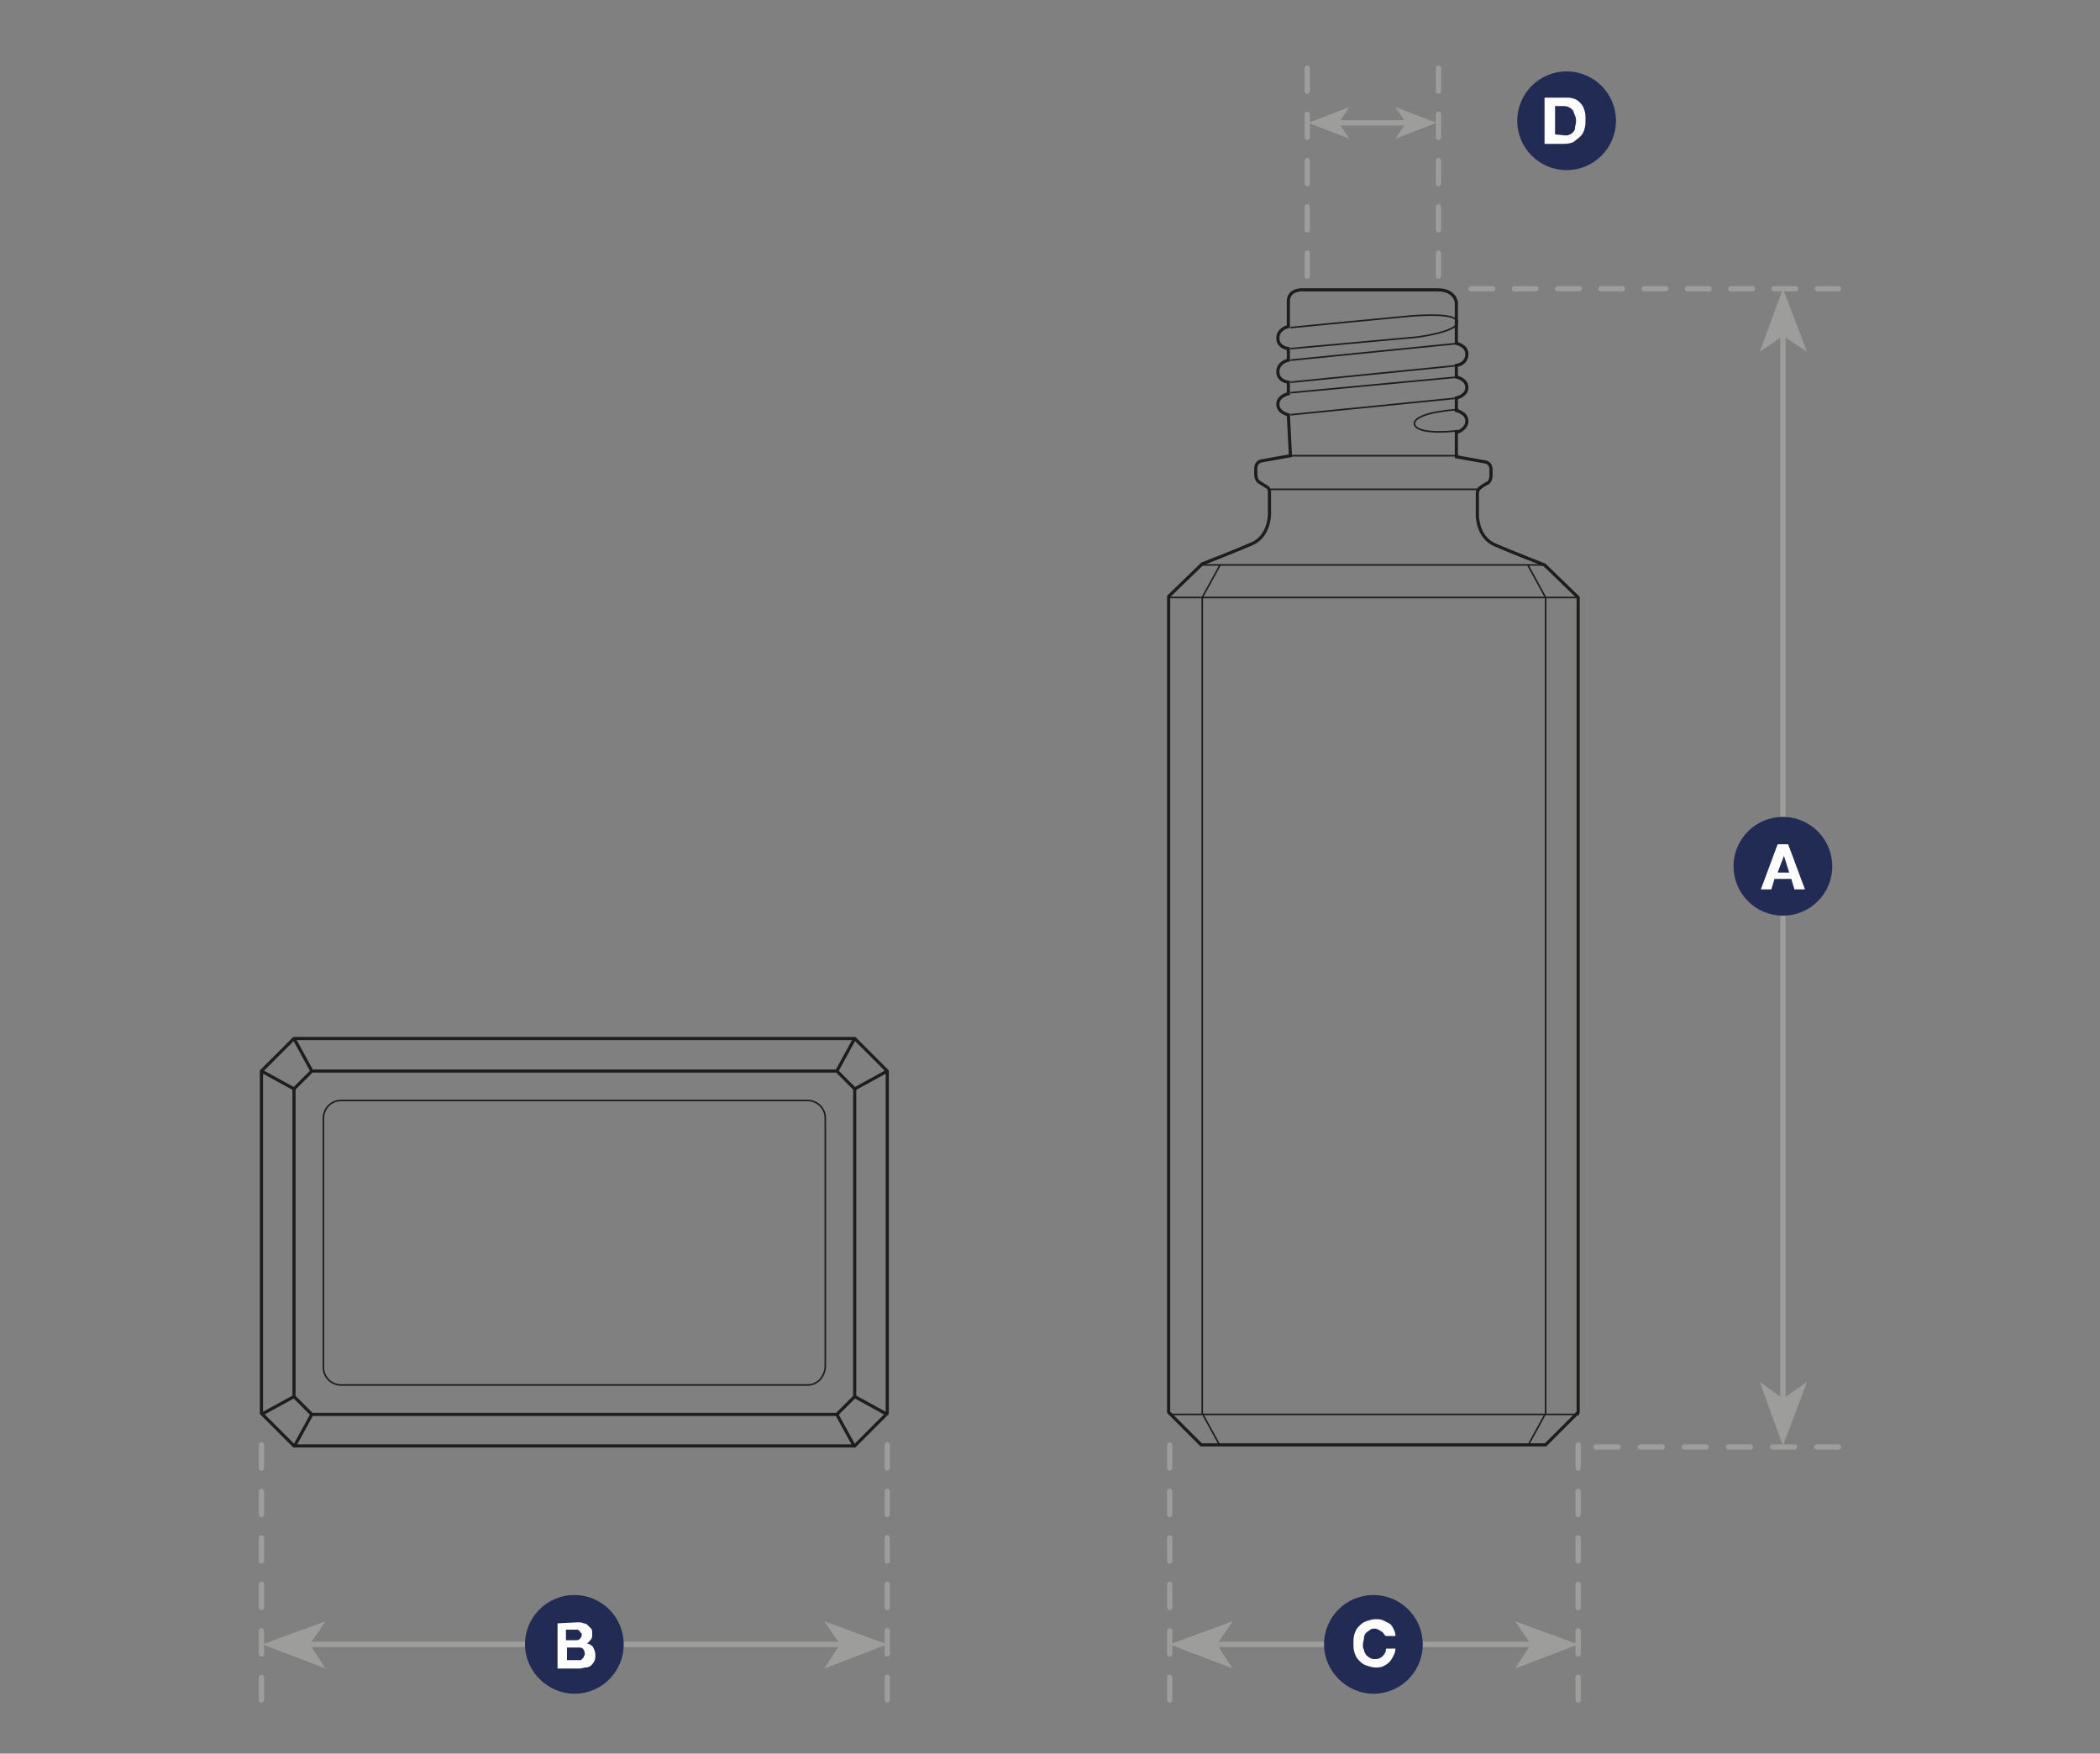 <?xml version="1.0" encoding="utf-8"?>
<!-- Generator: Adobe Illustrator 27.0.0, SVG Export Plug-In . SVG Version: 6.00 Build 0)  -->
<svg version="1.1" id="a" xmlns="http://www.w3.org/2000/svg" xmlns:xlink="http://www.w3.org/1999/xlink" x="0px" y="0px"
	 viewBox="0 0 200 167" style="enable-background:new 0 0 200 167;" xml:space="preserve">
<rect x="0" y="0" width="200" height="167" fill="#808080" stroke="none"/>
<style type="text/css">
	.st0{fill:none;stroke:#9D9D9C;stroke-width:0.5;}
	.st1{fill:#9D9D9C;}
	.st2{fill:none;stroke:#9D9D9C;stroke-width:0.5;stroke-linecap:round;stroke-linejoin:round;stroke-dasharray:0,0,2.213,2.213;}
	.st3{fill:#212B54;}
	.st4{fill:#FFFFFF;}
	.st5{fill:none;stroke:#9D9D9C;stroke-width:0.5;stroke-linecap:round;stroke-linejoin:round;stroke-dasharray:0,0,2.102,2.102;}
	.st6{fill:none;stroke:#9D9D9C;stroke-width:0.5;stroke-linecap:round;stroke-linejoin:round;stroke-dasharray:0,0,2.061,2.061;}
	.st7{fill:none;stroke:#9D9D9C;stroke-width:0.5;stroke-linecap:round;stroke-linejoin:round;stroke-dasharray:0,0,2.202,2.202;}
	.st8{fill:none;stroke:#1D1D1B;stroke-width:0.3;stroke-miterlimit:10;}
	.st9{fill:none;stroke:#1D1D1B;stroke-width:0.15;stroke-miterlimit:10;}
</style>
<line class="st0" x1="27.9" y1="156.6" x2="81.7" y2="156.6"/>
<polygon class="st1" points="84.5,156.6 78.5,154.4 80,156.6 78.5,158.9 "/>
<polygon class="st1" points="25,156.6 31,158.9 29.5,156.6 31,154.4 "/>
<line class="st2" x1="24.9" y1="137.6" x2="24.9" y2="161.9"/>
<line class="st2" x1="84.5" y1="137.6" x2="84.5" y2="161.9"/>
<path class="st3" d="M54.7,161.3c2.6,0,4.7-2.1,4.7-4.7s-2.1-4.7-4.7-4.7s-4.7,2.1-4.7,4.7S52.2,161.3,54.7,161.3"/>
<path class="st4" d="M55,154.5c0.2,0,0.4,0,0.6,0.1c0.2,0,0.3,0.1,0.4,0.2c0.1,0.1,0.2,0.2,0.3,0.3c0.1,0.1,0.1,0.3,0.1,0.5
	c0,0.2,0,0.4-0.1,0.5s-0.2,0.3-0.4,0.4c0.3,0.1,0.5,0.2,0.6,0.4c0.1,0.2,0.2,0.4,0.2,0.7c0,0.2,0,0.4-0.1,0.6s-0.2,0.3-0.3,0.4
	c-0.1,0.1-0.3,0.2-0.5,0.2c-0.2,0-0.4,0.1-0.6,0.1h-2.1v-4.3L55,154.5L55,154.5z M54.8,156.2c0.2,0,0.3,0,0.4-0.1
	c0.1-0.1,0.2-0.2,0.2-0.4c0-0.1,0-0.2-0.1-0.2c0-0.1-0.1-0.1-0.1-0.2c-0.1,0-0.1-0.1-0.2-0.1c-0.1,0-0.2,0-0.2,0h-0.9v1L54.8,156.2
	L54.8,156.2z M54.9,158.1c0.1,0,0.2,0,0.3,0c0.1,0,0.2,0,0.2-0.1c0.1,0,0.1-0.1,0.2-0.2c0-0.1,0.1-0.2,0.1-0.3
	c0-0.2-0.1-0.4-0.2-0.5s-0.3-0.1-0.5-0.1h-1v1.2H54.9L54.9,158.1z"/>
<line class="st0" x1="114.2" y1="156.6" x2="146.8" y2="156.6"/>
<polygon class="st1" points="150.3,156.6 144.3,154.4 145.8,156.6 144.3,158.9 "/>
<polygon class="st1" points="111.4,156.6 117.4,158.9 115.9,156.6 117.4,154.4 "/>
<line class="st2" x1="111.4" y1="137.6" x2="111.4" y2="161.9"/>
<line class="st2" x1="150.3" y1="137.6" x2="150.3" y2="161.9"/>
<line class="st0" x1="169.8" y1="134.8" x2="169.8" y2="30.5"/>
<polygon class="st1" points="169.8,27.5 167.6,33.5 169.8,32 172.1,33.5 "/>
<polygon class="st1" points="169.8,137.7 172.1,131.6 169.8,133.2 167.6,131.6 "/>
<line class="st5" x1="152" y1="137.8" x2="175.1" y2="137.8"/>
<line class="st6" x1="140.1" y1="27.5" x2="175.1" y2="27.5"/>
<line class="st7" x1="124.5" y1="26.3" x2="124.5" y2="6.4"/>
<line class="st7" x1="137" y1="26.3" x2="137" y2="6.4"/>
<line class="st0" x1="126.5" y1="11.7" x2="135.6" y2="11.7"/>
<polygon class="st1" points="124.6,11.7 128.5,13.2 127.5,11.7 128.5,10.2 "/>
<polygon class="st1" points="136.8,11.7 132.9,10.2 133.9,11.7 132.9,13.2 "/>
<path class="st3" d="M149.2,16.2c2.6,0,4.7-2.1,4.7-4.7s-2.1-4.7-4.7-4.7s-4.7,2.1-4.7,4.7S146.6,16.2,149.2,16.2"/>
<path class="st3" d="M169.8,87.2c2.6,0,4.7-2.1,4.7-4.7s-2.1-4.7-4.7-4.7s-4.7,2.1-4.7,4.7S167.2,87.2,169.8,87.2"/>
<path class="st4" d="M170.3,80.4l1.6,4.3h-1l-0.3-1H169l-0.3,1h-1l1.6-4.3H170.3L170.3,80.4z M170.4,83.1l-0.5-1.6h0l-0.6,1.6H170.4
	z"/>
<path class="st4" d="M149.1,9.3c0.3,0,0.5,0,0.8,0.1s0.4,0.2,0.6,0.4s0.3,0.4,0.4,0.7s0.1,0.6,0.1,0.9c0,0.3,0,0.6-0.1,0.9
	s-0.2,0.5-0.4,0.7c-0.2,0.2-0.4,0.3-0.6,0.5c-0.2,0.1-0.5,0.2-0.9,0.2h-1.9V9.3L149.1,9.3L149.1,9.3z M149.1,12.9
	c0.1,0,0.3,0,0.4-0.1c0.1,0,0.2-0.1,0.3-0.2c0.1-0.1,0.2-0.2,0.2-0.4s0.1-0.4,0.1-0.6c0-0.2,0-0.4-0.1-0.6s-0.1-0.3-0.2-0.5
	c-0.1-0.1-0.2-0.2-0.4-0.3s-0.4-0.1-0.6-0.1h-0.7v2.7L149.1,12.9L149.1,12.9z"/>
<path class="st3" d="M130.8,161.3c2.6,0,4.7-2.1,4.7-4.7s-2.1-4.7-4.7-4.7s-4.7,2.1-4.7,4.7S128.3,161.3,130.8,161.3"/>
<path class="st4" d="M131.8,155.6c-0.1-0.1-0.1-0.2-0.2-0.2c-0.1-0.1-0.2-0.1-0.3-0.2c-0.1,0-0.2-0.1-0.3-0.1c-0.2,0-0.4,0-0.5,0.1
	s-0.3,0.2-0.4,0.3c-0.1,0.1-0.2,0.3-0.2,0.5c0,0.2-0.1,0.4-0.1,0.6c0,0.2,0,0.4,0.1,0.5c0,0.2,0.1,0.3,0.2,0.5
	c0.1,0.1,0.2,0.2,0.4,0.3c0.1,0.1,0.3,0.1,0.5,0.1c0.3,0,0.5-0.1,0.7-0.3c0.2-0.2,0.3-0.4,0.3-0.7h0.9c0,0.3-0.1,0.5-0.2,0.7
	s-0.2,0.4-0.4,0.6c-0.2,0.2-0.4,0.3-0.6,0.4c-0.2,0.1-0.5,0.1-0.7,0.1c-0.3,0-0.6-0.1-0.9-0.2c-0.3-0.1-0.5-0.3-0.7-0.5
	c-0.2-0.2-0.3-0.4-0.4-0.7s-0.1-0.6-0.1-0.9c0-0.3,0-0.6,0.1-0.9c0.1-0.3,0.2-0.5,0.4-0.7s0.4-0.4,0.7-0.5c0.3-0.1,0.6-0.2,0.9-0.2
	c0.2,0,0.5,0,0.7,0.1s0.4,0.2,0.6,0.3c0.2,0.1,0.3,0.3,0.4,0.5c0.1,0.2,0.2,0.4,0.2,0.7h-0.9C131.9,155.8,131.9,155.7,131.8,155.6
	L131.8,155.6z"/>
<path class="st8" d="M28,137.8l1.7-3.1 M24.9,134.7L28,133 M81.4,133l3.1,1.7 M79.7,134.7l1.7,3.1 M81.4,118.6V133l-1.7,1.7h-50
	L28,133v-29.3l1.7-1.7h50l1.7,1.7C81.4,103.7,81.4,118.6,81.4,118.6z M84.5,118.6v16l-3.1,3.1H28l-3.1-3.1V102l3.1-3.1h53.4l3.1,3.1
	C84.5,102,84.5,118.6,84.5,118.6z M28,98.9l1.7,3.1 M24.9,102l3.1,1.7 M81.4,103.7l3.1-1.7 M79.7,102l1.7-3.1"/>
<path class="st9" d="M138.9,39c0,0-4,0.2-4.2,1.3c0,1,2.9,0.9,4.2,0.7 M138.9,37.9l-16,1.6 M122.9,37.4l16-1.5 M138.9,34.8l-16,1.6
	 M122.9,34.3l16-1.6 M122.9,33.2l12.1-1.1c0,0,3.8-0.5,3.8-1.4c0-0.9-3.2-0.7-4.5-0.6c-1.2,0.1-11.4,1.1-11.4,1.1 M111.4,134.7h39
	 M116.2,53.8l-1.7,3.1v77.7l1.7,3.1 M111.4,56.9h39 M114.5,53.8h32.7 M120.8,46.6h20.1 M122.9,43.4h16 M145.5,53.8l1.7,3.1v77.7
	l-1.7,3.1 M76.9,131.9H32.5c-0.9,0-1.7-0.7-1.7-1.7v-23.7c0-0.9,0.7-1.7,1.7-1.7h44.4c0.9,0,1.7,0.7,1.7,1.7v23.7
	C78.5,131.2,77.8,131.9,76.9,131.9z"/>
<path class="st8" d="M122.9,43.4l-2.8,0.5c0,0-0.5,0.1-0.5,0.7v0.6c0,0,0,0.5,0.3,0.7c0.3,0.2,0.8,0.5,0.8,0.5s0.2,0.1,0.2,0.5v2.1
	c0,0,0,2.1-1.7,2.8c-1.6,0.7-4.7,1.9-4.7,1.9l-3.2,3.1v77.7l3.1,3.1h32.8l3.1-3.1V56.9l-3.2-3.1c0,0-3.1-1.2-4.7-1.9
	c-1.7-0.7-1.7-2.8-1.7-2.8v-2.1c0-0.3,0.2-0.5,0.2-0.5s0.5-0.4,0.8-0.5c0.3-0.2,0.3-0.7,0.3-0.7v-0.6c0-0.6-0.5-0.7-0.5-0.7
	l-2.8-0.5v-2.3c0,0,1-0.3,1-1.1s-1-1-1-1v-1.2c0,0,1-0.2,1-1s-1-1-1-1v-1.1c0,0,1-0.1,1-1.1c0-0.8-1-1-1-1v-3.9c0,0-0.1-1.2-1.8-1.2
	h-12.8c0,0-1.4-0.1-1.4,1.1v2.4c0,0-1,0.2-1,1.1s1,1,1,1v1.1c0,0-1,0.2-1,1.1s1,1,1,1v1.1c0,0-1,0.2-1,1s1,1,1,1L122.9,43.4
	L122.9,43.4z"/>
</svg>
